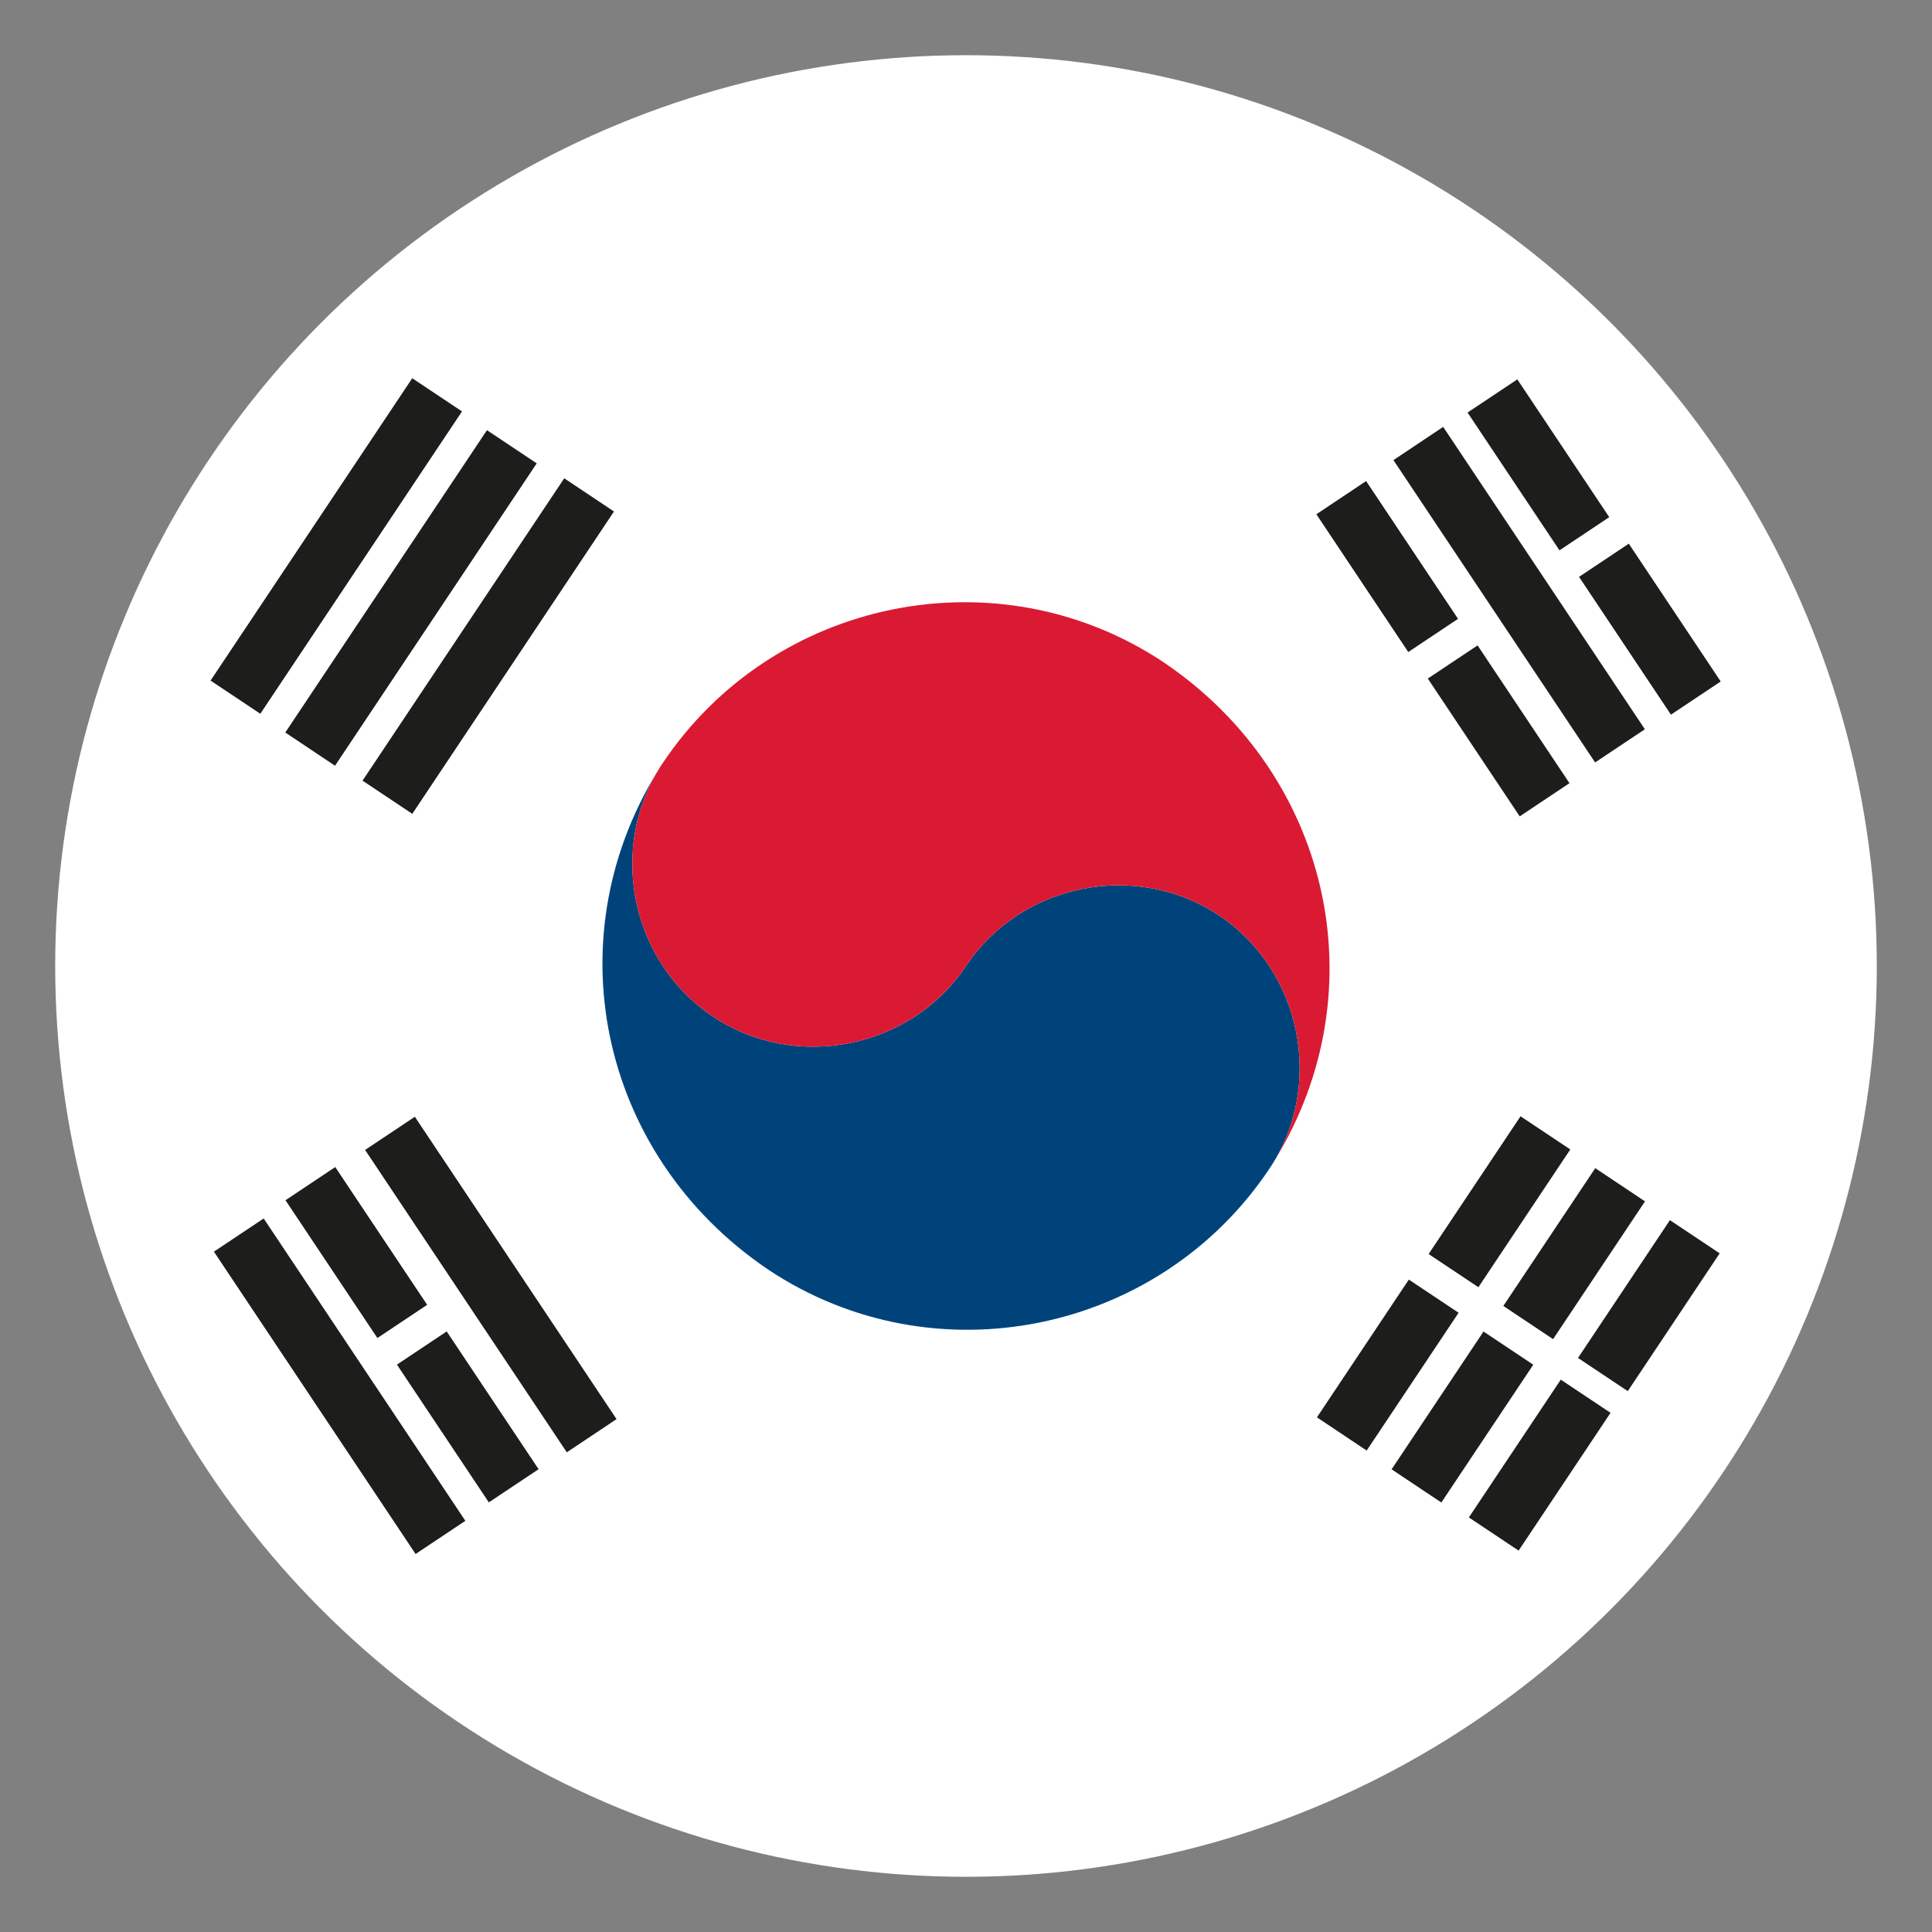 <?xml version="1.0" encoding="utf-8"?>
<!-- Generator: Adobe Illustrator 28.2.0, SVG Export Plug-In . SVG Version: 6.00 Build 0)  -->
<svg version="1.1" id="Layer_1" xmlns="http://www.w3.org/2000/svg" xmlns:xlink="http://www.w3.org/1999/xlink" x="0px" y="0px"
	 viewBox="0 0 42 42" style="enable-background:new 0 0 42 42;" xml:space="preserve">
<rect x="0" y="0" width="42" height="42" fill="#808080" stroke="none"/>
<style type="text/css">
	.st0{clip-path:url(#_x3C_Clipping_Path_x3E__00000060021771192412476650000005792021602701447860_);}
	.st1{fill:#FFFFFF;}
	.st2{fill:#00437B;}
	.st3{fill:#DA1A32;}
	.st4{fill:#1D1D1B;}
</style>
<g id="South_Korea_1_">
	<defs>
		<circle id="_x3C_Clipping_Path_x3E__6_" cx="21" cy="21" r="19.8"/>
	</defs>
	<clipPath id="_x3C_Clipping_Path_x3E__00000127737044844748720610000016145350344416240789_">
		<use xlink:href="#_x3C_Clipping_Path_x3E__6_"  style="overflow:visible;"/>
	</clipPath>
	
		<g id="South_Korean_Flag_2_" style="clip-path:url(#_x3C_Clipping_Path_x3E__00000127737044844748720610000016145350344416240789_);">
		<rect x="-7.6" y="-7.6" class="st1" width="57.3" height="57.3"/>
		<g id="Circle_2_">
			<path class="st2" d="M14.4,16.6c-1.2,1.8-0.7,4.3,1.1,5.5c1.8,1.2,4.3,0.7,5.5-1.1c1.2-1.8,3.7-2.3,5.5-1.1
				c1.8,1.2,2.3,3.7,1.1,5.5c-2.4,3.6-7.3,4.6-10.9,2.2C13,25.1,12,20.3,14.4,16.6z"/>
			<path class="st3" d="M27.6,25.4c1.2-1.8,0.7-4.3-1.1-5.5c-1.8-1.2-4.3-0.7-5.5,1.1c-1.2,1.8-3.7,2.3-5.5,1.1
				c-1.8-1.2-2.3-3.7-1.1-5.5c2.4-3.6,7.3-4.6,10.9-2.2C29,16.9,30,21.7,27.6,25.4z"/>
		</g>
		<g>
			<rect x="30" y="30.1" transform="matrix(0.555 -0.832 0.832 0.555 -11.441 40.196)" class="st4" width="3.6" height="1.3"/>
			<rect x="32.4" y="26.6" transform="matrix(0.555 -0.832 0.832 0.555 -7.432 40.584)" class="st4" width="3.6" height="1.3"/>
			
				<rect x="31.7" y="31.2" transform="matrix(0.555 -0.832 0.832 0.555 -11.62 42.046)" class="st4" width="3.6" height="1.3"/>
			<rect x="34" y="27.7" transform="matrix(0.555 -0.832 0.832 0.555 -7.612 42.435)" class="st4" width="3.6" height="1.3"/>
			<rect x="28.4" y="29" transform="matrix(0.555 -0.832 0.832 0.555 -11.261 38.346)" class="st4" width="3.6" height="1.3"/>
			
				<rect x="30.8" y="25.5" transform="matrix(0.555 -0.832 0.832 0.555 -7.253 38.735)" class="st4" width="3.6" height="1.3"/>
		</g>
		<g>
			<rect x="10" y="24" transform="matrix(0.832 -0.555 0.555 0.832 -13.703 10.581)" class="st4" width="1.3" height="7.9"/>
			<rect x="6.7" y="26.2" transform="matrix(0.832 -0.555 0.555 0.832 -15.465 9.13)" class="st4" width="1.3" height="7.9"/>
			<rect x="9.5" y="29" transform="matrix(0.832 -0.555 0.555 0.832 -15.37 10.81)" class="st4" width="1.3" height="3.6"/>
			
				<rect x="7.1" y="25.4" transform="matrix(0.832 -0.555 0.555 0.832 -13.798 8.9)" class="st4" width="1.3" height="3.6"/>
		</g>
		<g>
			<rect x="32.4" y="9" transform="matrix(0.832 -0.555 0.555 0.832 -1.66 20.496)" class="st4" width="1.3" height="7.9"/>
			<rect x="35.2" y="11.9" transform="matrix(0.832 -0.555 0.555 0.832 -1.564 22.176)" class="st4" width="1.3" height="3.6"/>
			
				<rect x="32.8" y="8.3" transform="matrix(0.832 -0.555 0.555 0.832 7.550994e-03 20.267)" class="st4" width="1.3" height="3.6"/>
			<rect x="31.9" y="14.1" transform="matrix(0.832 -0.555 0.555 0.832 -3.327 20.725)" class="st4" width="1.3" height="3.6"/>
			<rect x="29.5" y="10.5" transform="matrix(0.832 -0.555 0.555 0.832 -1.755 18.816)" class="st4" width="1.3" height="3.6"/>
		</g>
		<g>
			
				<rect x="6.7" y="13.4" transform="matrix(0.555 -0.832 0.832 0.555 -6.986 15.108)" class="st4" width="7.9" height="1.3"/>
			<rect x="5" y="12.3" transform="matrix(0.555 -0.832 0.832 0.555 -6.807 13.258)" class="st4" width="7.9" height="1.3"/>
			
				<rect x="3.4" y="11.2" transform="matrix(0.555 -0.832 0.832 0.555 -6.628 11.408)" class="st4" width="7.9" height="1.3"/>
		</g>
	</g>
</g>
</svg>
